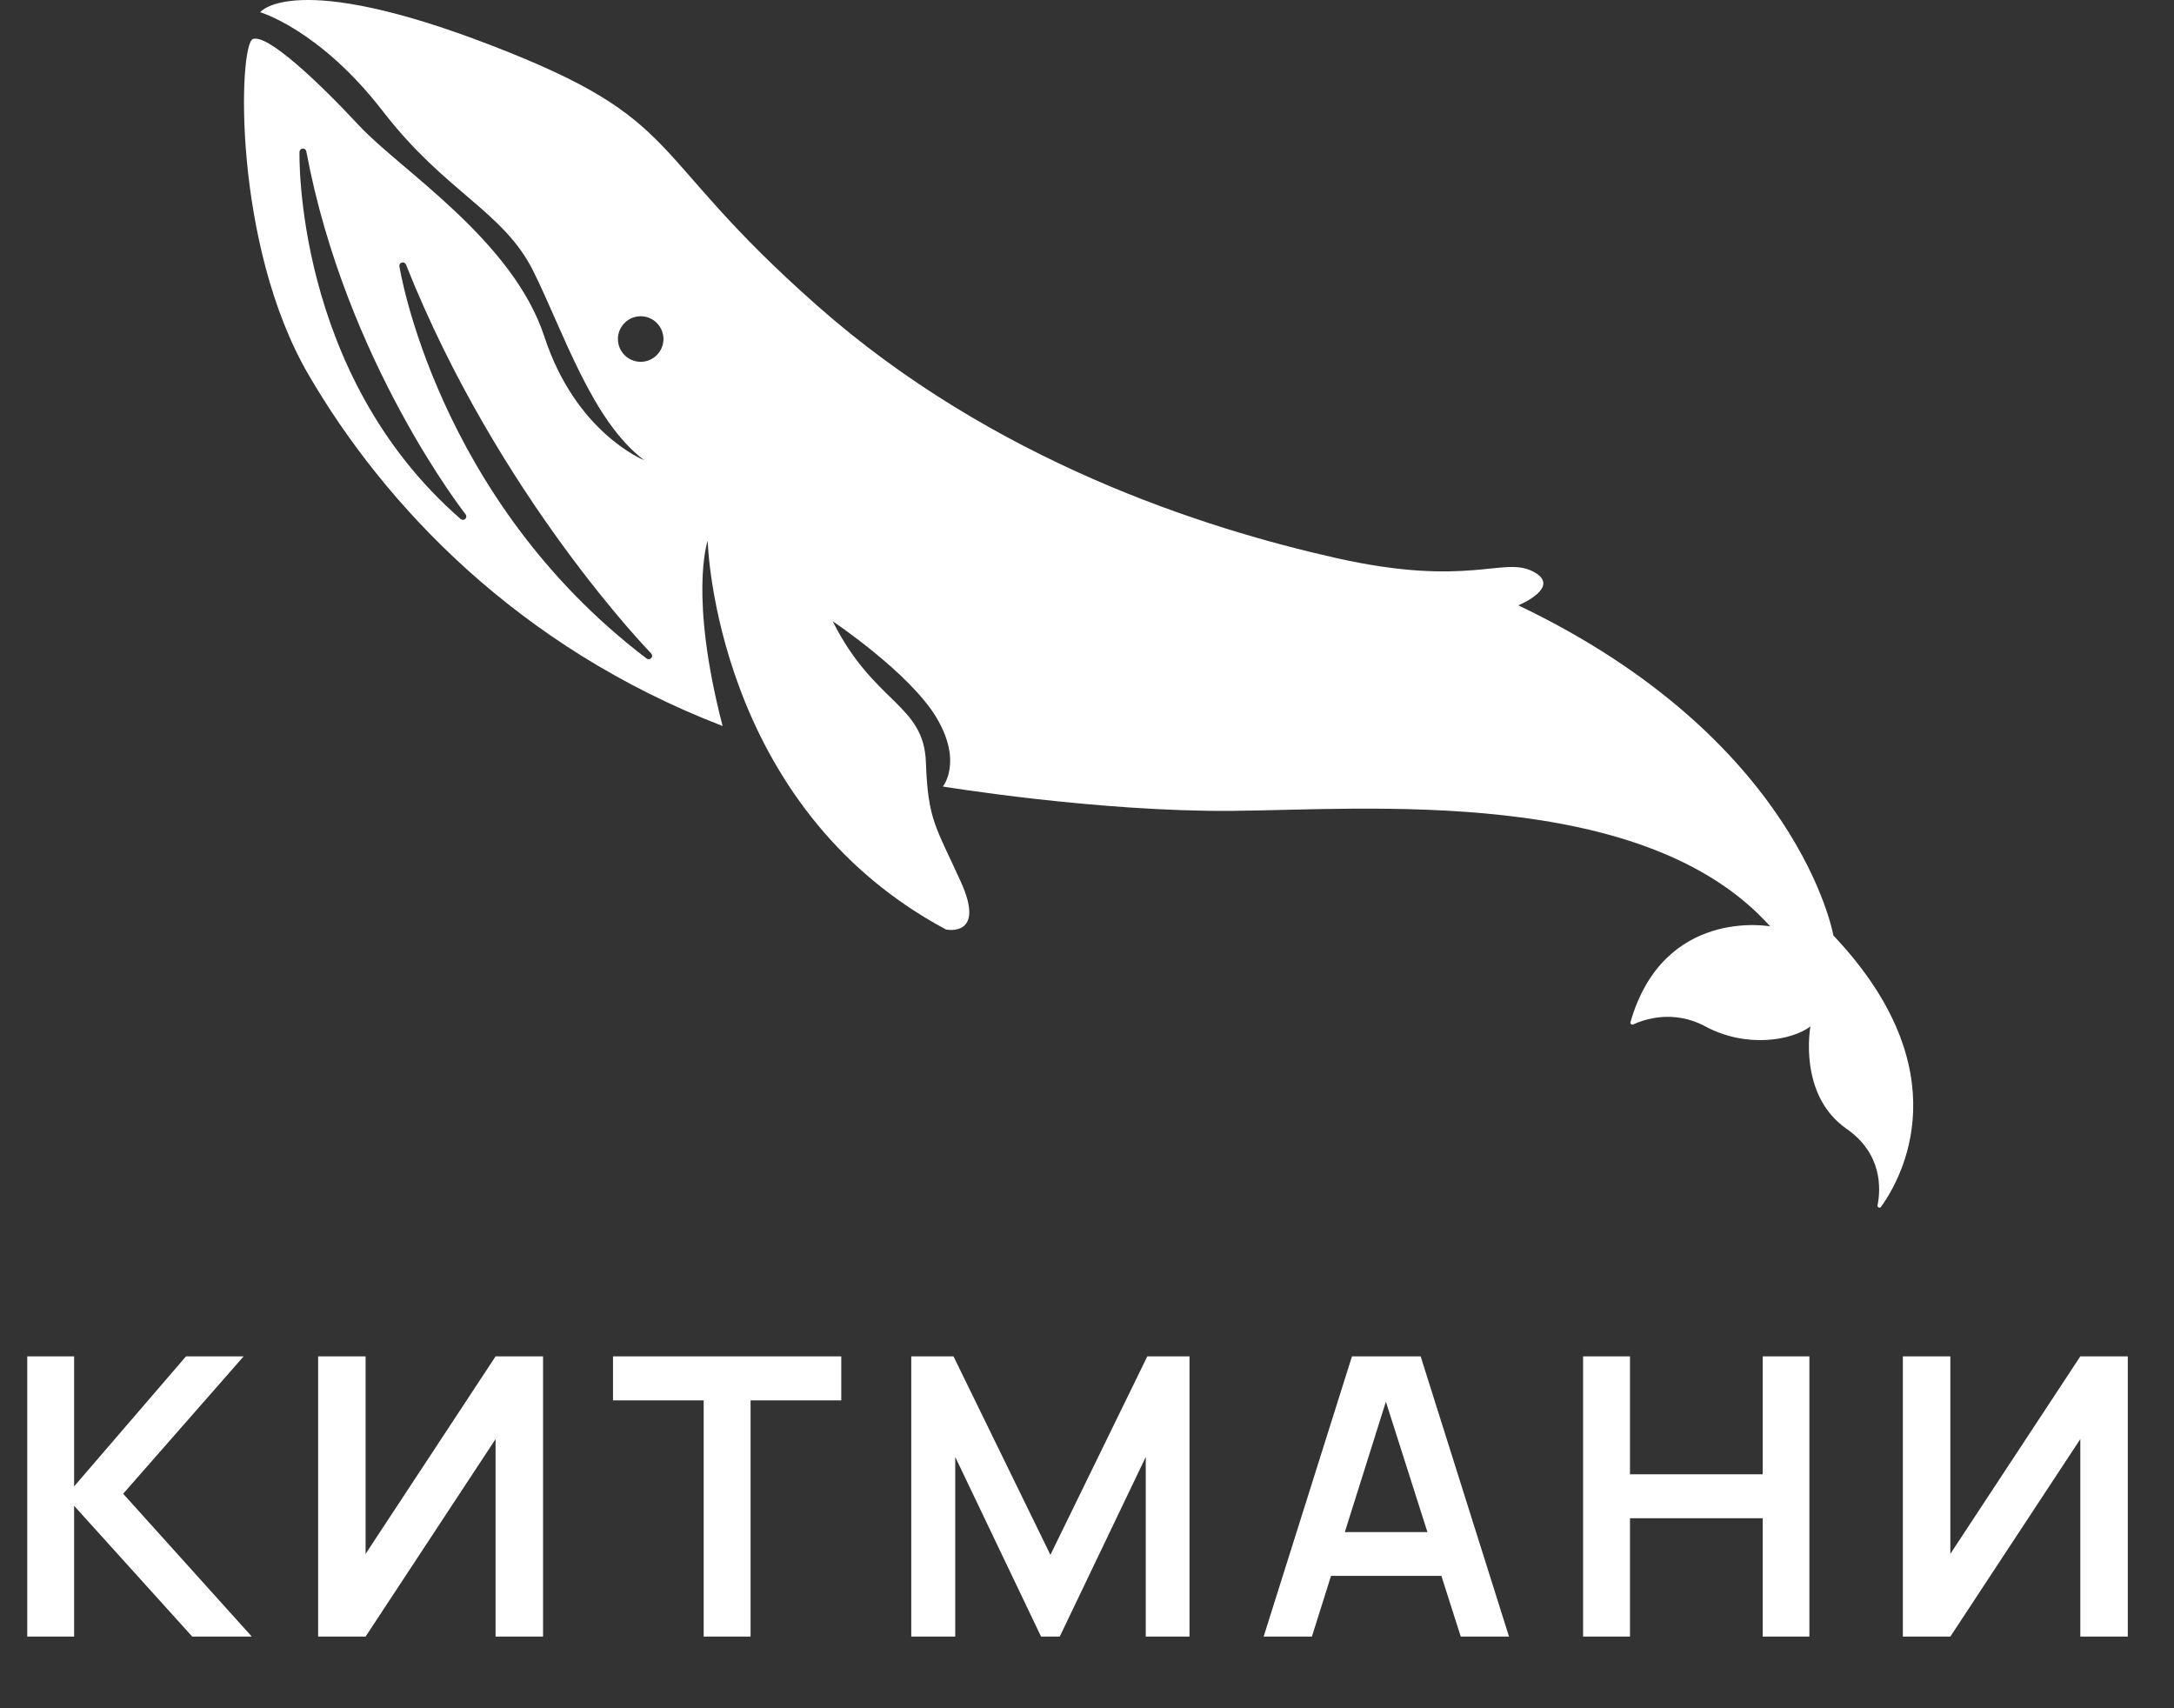 <?xml version="1.0" encoding="UTF-8"?> <svg xmlns="http://www.w3.org/2000/svg" width="84" height="66" viewBox="0 0 84 66" fill="none"><rect x="0" y="0" width="84" height="66" fill="#333333" stroke="none"/><path d="M10.053 0.472C10.065 0.456 11.362 -1.185 18.966 1.746C26.607 4.69 24.775 5.805 31.58 11.813C38.385 17.821 46.502 20.409 51.635 21.562C56.767 22.715 58.08 21.483 59.234 22.08C60.389 22.676 58.666 23.388 58.666 23.388C69.5 28.559 70.832 36.106 70.838 36.136L70.835 36.139C75.803 41.382 73.481 45.514 72.681 46.627C72.633 46.694 72.529 46.649 72.545 46.568C72.672 45.933 72.738 44.58 71.343 43.609C69.466 42.302 69.948 39.675 69.951 39.659C69.214 40.211 67.454 40.498 65.898 39.659C64.649 38.985 63.506 39.394 63.104 39.581C63.046 39.607 62.98 39.551 62.999 39.489C64.277 35.052 68.358 35.783 68.396 35.791C63.525 30.347 52.802 31.288 47.603 31.329C42.405 31.37 36.43 30.388 36.43 30.388C36.43 30.388 37.208 29.447 36.184 27.727C35.161 26.007 32.174 24.002 32.174 24.002C33.77 27.194 35.693 27.194 35.775 29.446C35.858 31.697 36.143 31.902 37.126 34.071C38.1 36.22 36.581 35.918 36.554 35.913C27.617 31.14 27.345 20.956 27.344 20.892C27.335 20.915 26.614 23.007 27.92 28.05C20.015 25.005 14.866 19.533 11.922 14.479C8.977 9.425 9.215 1.706 9.773 1.507C10.331 1.309 12.281 3.137 13.872 4.849C15.463 6.561 19.811 9.27 21.034 13.007C22.254 16.733 24.879 17.776 24.894 17.782C22.866 16.27 21.752 12.768 20.598 10.46C19.443 8.153 17.214 7.437 14.788 4.292C12.362 1.148 10.053 0.472 10.053 0.472ZM15.528 10.143C15.464 10.161 15.422 10.225 15.432 10.291V10.293C15.433 10.295 15.433 10.297 15.434 10.299C15.434 10.304 15.436 10.311 15.437 10.319C15.44 10.336 15.445 10.363 15.451 10.397C15.464 10.465 15.482 10.565 15.51 10.694C15.565 10.952 15.652 11.329 15.782 11.797C16.042 12.736 16.474 14.05 17.159 15.556C18.529 18.569 20.918 22.356 24.986 25.444C25.041 25.485 25.119 25.477 25.165 25.425C25.211 25.373 25.209 25.295 25.161 25.246L25.157 25.242C25.154 25.239 25.15 25.234 25.144 25.228C25.133 25.216 25.116 25.199 25.095 25.176C25.051 25.13 24.986 25.061 24.902 24.97C24.734 24.788 24.489 24.516 24.184 24.163C23.575 23.455 22.724 22.418 21.763 21.1C19.838 18.464 17.469 14.707 15.686 10.222C15.661 10.16 15.593 10.125 15.528 10.143ZM11.694 5.74C11.627 5.745 11.574 5.8 11.572 5.868V5.894C11.572 5.911 11.571 5.936 11.571 5.968C11.571 6.033 11.572 6.129 11.575 6.251C11.581 6.497 11.597 6.854 11.637 7.299C11.716 8.19 11.889 9.435 12.263 10.855C13.011 13.694 14.566 17.241 17.799 20.052C17.85 20.097 17.928 20.095 17.977 20.048C18.026 20.001 18.032 19.924 17.99 19.871H17.989V19.87C17.989 19.869 17.987 19.868 17.986 19.867C17.984 19.864 17.982 19.859 17.977 19.854C17.969 19.843 17.955 19.826 17.938 19.804C17.904 19.76 17.854 19.693 17.79 19.605C17.661 19.429 17.474 19.168 17.245 18.829C16.788 18.151 16.161 17.161 15.487 15.916C14.138 13.427 12.598 9.919 11.835 5.847C11.822 5.781 11.762 5.735 11.694 5.74ZM24.755 12.219C24.269 12.22 23.875 12.614 23.875 13.099C23.875 13.584 24.27 13.979 24.755 13.979C25.24 13.979 25.634 13.585 25.635 13.099C25.634 12.613 25.241 12.219 24.755 12.219Z" fill="white"></path><path d="M1.053 63.231V52.405H2.864V57.427L7.187 52.405H9.413L4.759 57.713L9.729 63.231H7.428L2.864 58.179V63.231H1.053ZM20.983 63.231H19.148V55.6L14.126 63.231H12.292V52.405H14.126V60.036L19.148 52.405H20.983V63.231ZM27.189 63.231V54.104H23.686V52.405H32.505V54.104H29.001V63.231H27.189ZM35.21 63.231V52.405H36.842L40.586 60.073L44.33 52.405H45.961V63.231H44.27V56.292L40.947 63.231H40.225L36.909 56.292V63.231H35.21ZM48.825 63.231L52.238 52.405H54.892L58.306 63.231H56.441L53.344 53.517H53.75L50.69 63.231H48.825ZM50.727 60.885V59.194H56.411V60.885H50.727ZM61.168 63.231V52.405H62.98V56.961H68.108V52.405H69.912V63.231H68.108V58.66H62.98V63.231H61.168ZM82.215 63.231H80.38V55.6L75.358 63.231H73.523V52.405H75.358V60.036L80.38 52.405H82.215V63.231Z" fill="white"></path></svg> 